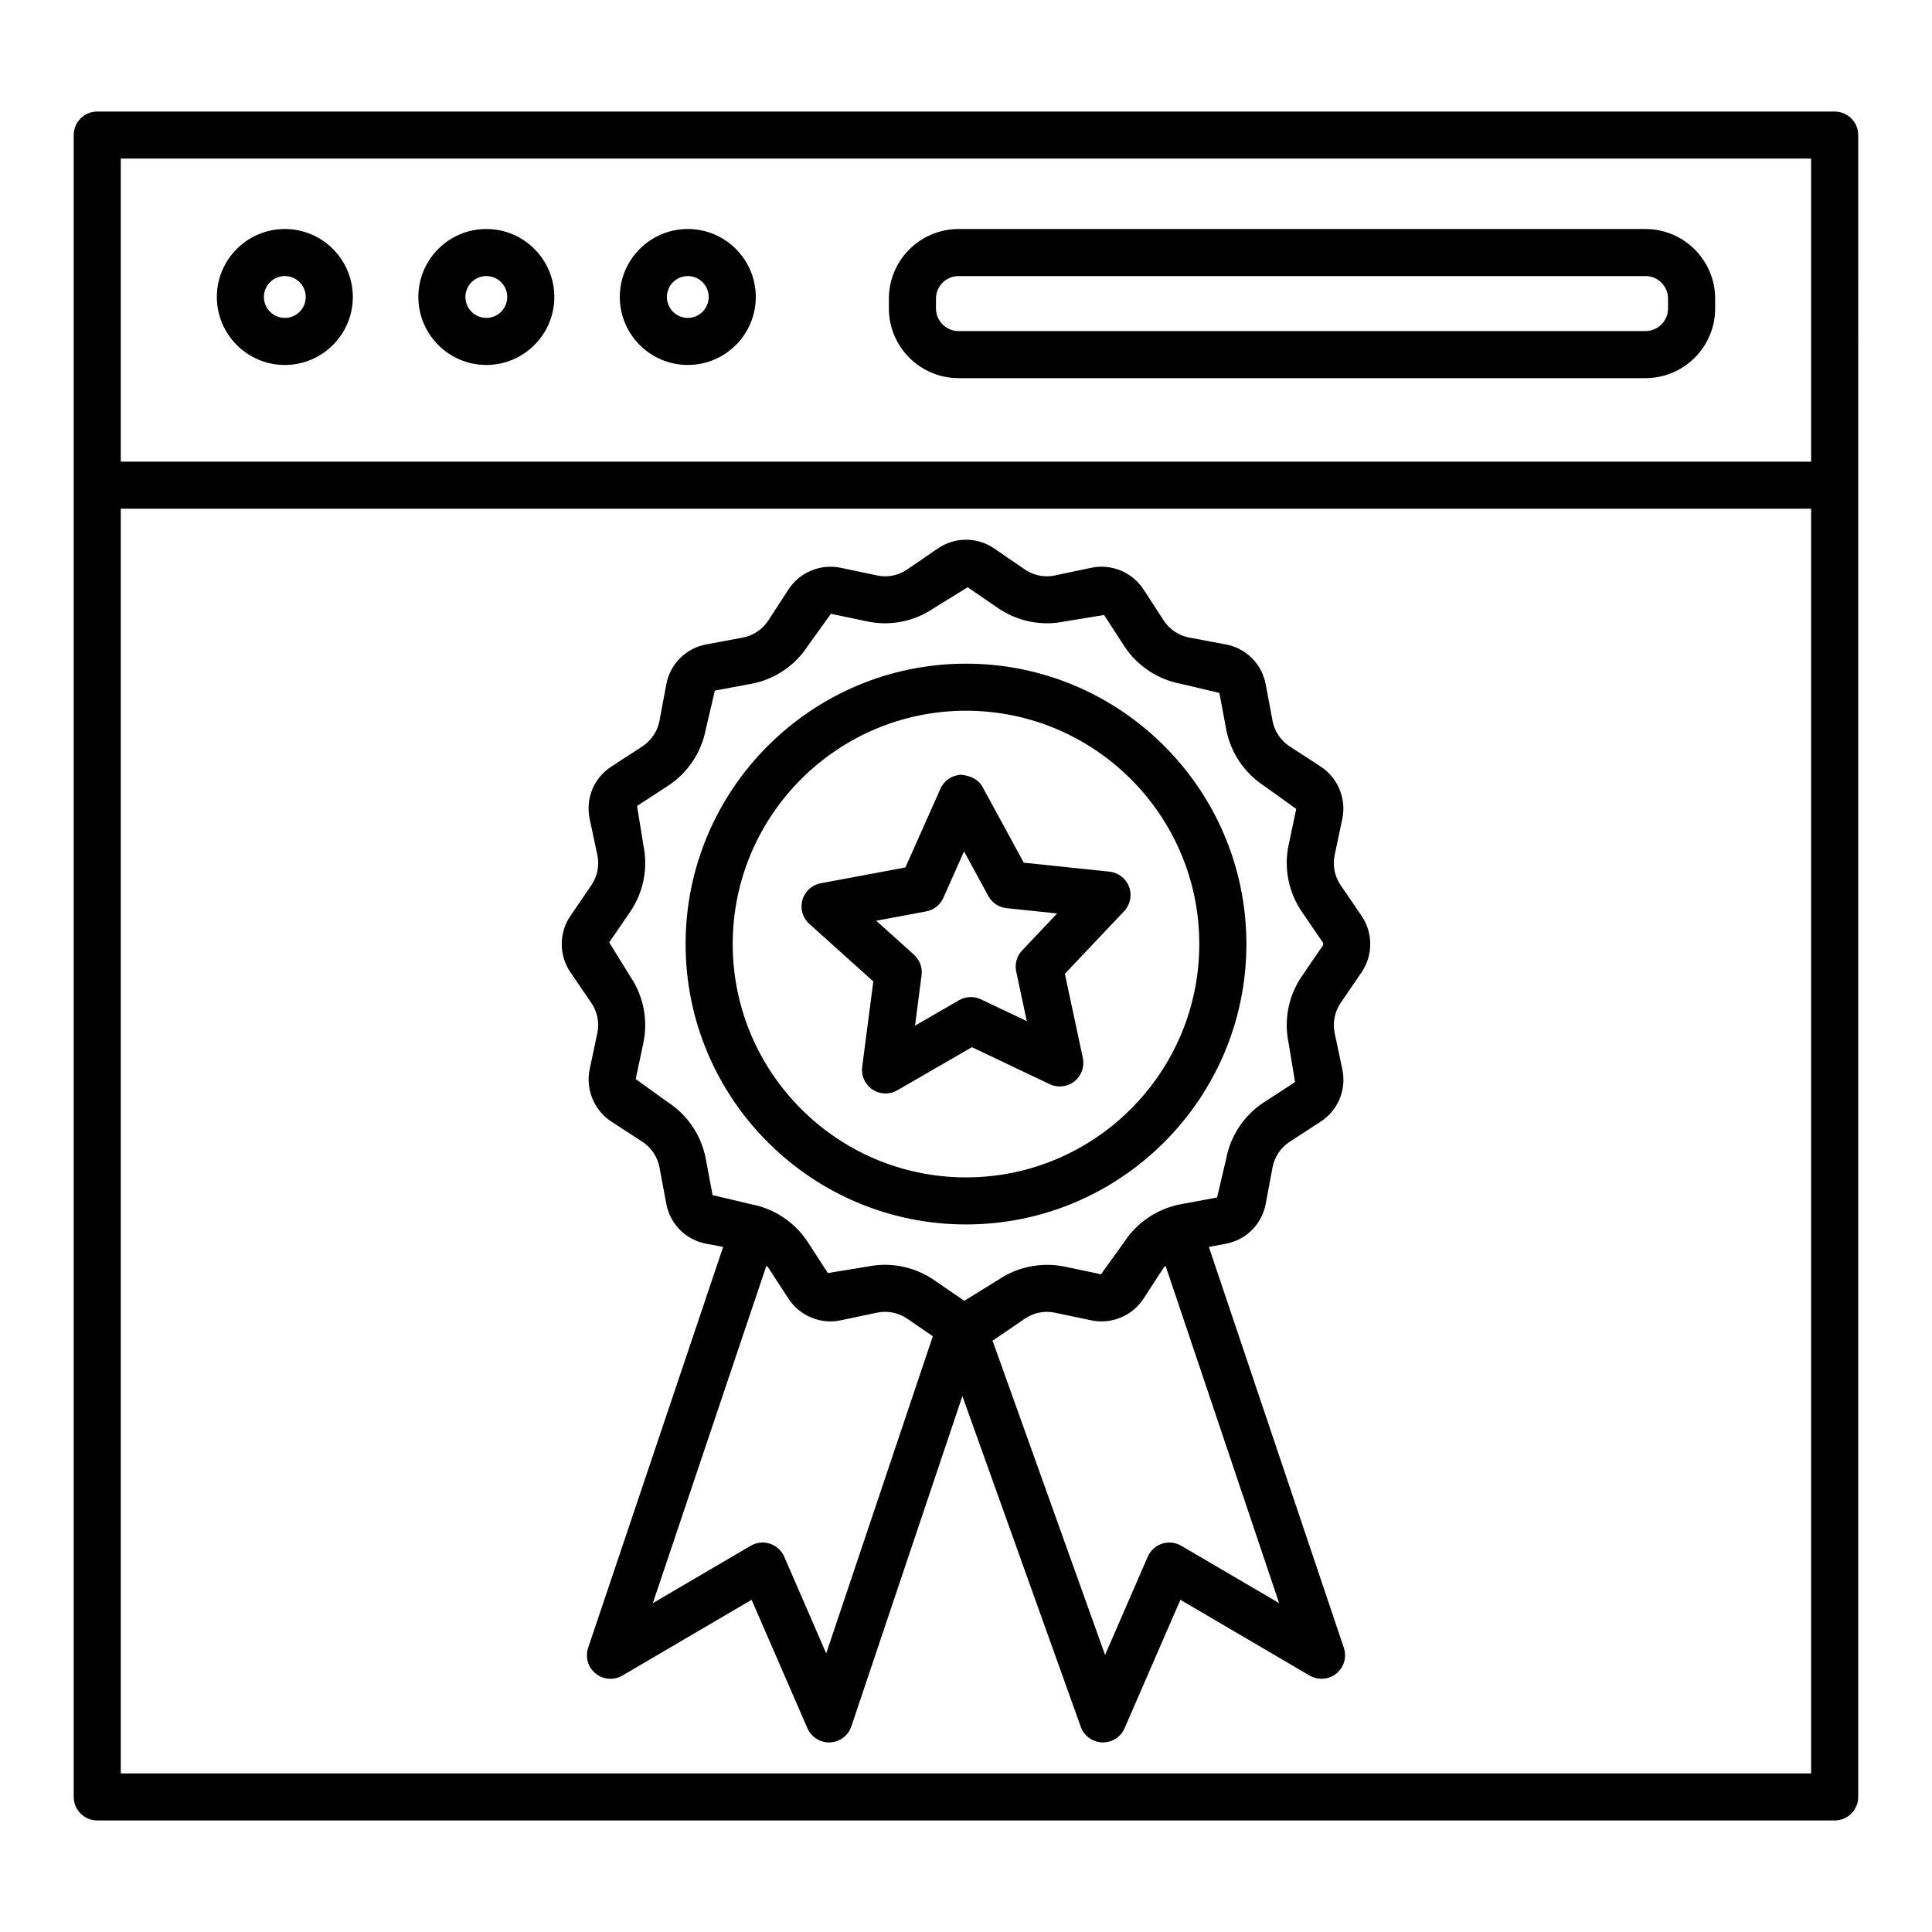 <?xml version="1.0" encoding="UTF-8"?>
<!-- Uploaded to: SVG Find, www.svgrepo.com, Generator: SVG Find Mixer Tools -->
<svg fill="#000000" width="800px" height="800px" version="1.1" viewBox="144 144 512 512" xmlns="http://www.w3.org/2000/svg">
 <g>
  <path d="m630.21 173.56h-460.44c-3.441 0-6.234 2.793-6.234 6.234v440.41c0 3.441 2.793 6.234 6.234 6.234h460.44c3.441 0 6.242-2.793 6.242-6.234v-347.62l-0.004-92.789c0-3.441-2.801-6.234-6.238-6.234zm-6.242 440.41h-447.96v-335.15h447.96zm0-347.62h-447.96v-80.324h447.96z"/>
  <path d="m219.48 240.72c9.934 0 18.02-8.082 18.02-18.02 0-9.934-8.082-18.012-18.02-18.012-9.934 0-18.012 8.078-18.012 18.012s8.078 18.02 18.012 18.02zm0-23.562c3.059 0 5.547 2.488 5.547 5.543 0 3.059-2.488 5.547-5.547 5.547-3.051 0-5.543-2.488-5.543-5.547 0-3.051 2.488-5.543 5.543-5.543z"/>
  <path d="m272.88 240.72c9.941 0 18.023-8.082 18.023-18.02 0-9.934-8.082-18.012-18.023-18.012-9.934 0-18.012 8.078-18.012 18.012s8.078 18.02 18.012 18.02zm0-23.562c3.059 0 5.543 2.488 5.543 5.543 0 3.059-2.481 5.547-5.543 5.547-3.051 0-5.543-2.488-5.543-5.547 0-3.051 2.488-5.543 5.543-5.543z"/>
  <path d="m326.28 240.72c9.926 0 18.012-8.082 18.012-18.02 0-9.934-8.082-18.012-18.012-18.012-9.941 0-18.023 8.078-18.023 18.012-0.004 9.934 8.082 18.02 18.023 18.02zm0-23.562c3.043 0 5.527 2.488 5.527 5.543 0 3.059-2.481 5.547-5.527 5.547-3.059 0-5.543-2.488-5.543-5.547 0-3.051 2.481-5.543 5.543-5.543z"/>
  <path d="m398.03 244.21h182.05c10.168 0 18.453-8.273 18.453-18.453v-2.617c0-10.168-8.281-18.445-18.453-18.445h-182.05c-10.184 0-18.465 8.273-18.465 18.445v2.617c-0.004 10.18 8.281 18.453 18.465 18.453zm-5.984-21.07c0-3.297 2.68-5.977 5.984-5.977h182.05c3.289 0 5.969 2.68 5.969 5.977v2.617c0 3.297-2.68 5.984-5.969 5.984h-182.05c-3.305 0-5.984-2.688-5.984-5.984z"/>
  <path d="m300.72 409.8c1.582 2.312 2.16 5.223 1.582 7.953l-2.039 9.645c-1.109 5.328 1.203 10.887 5.754 13.832l8.223 5.352c2.359 1.539 4.004 4.004 4.523 6.758l1.812 9.676c1.02 5.41 5.176 9.57 10.598 10.582l4.473 0.84-35.777 106.24c-0.836 2.461-0.047 5.184 1.98 6.828 1.996 1.621 4.856 1.852 7.078 0.539l34.254-20.082 14.797 34.047c1.035 2.367 3.516 3.891 6 3.738 2.574-0.105 4.812-1.797 5.633-4.238l29.43-87.531 31.375 87.645c0.867 2.414 3.121 4.051 5.664 4.133h0.215c2.481 0 4.734-1.469 5.723-3.746l14.797-34.047 34.254 20.082c2.223 1.293 5.07 1.082 7.078-0.539 2.023-1.645 2.816-4.367 1.98-6.828l-35.77-106.23 4.469-0.836c5.418-1.012 9.578-5.168 10.598-10.582l1.812-9.668c0.52-2.762 2.16-5.231 4.508-6.758l8.266-5.367c4.598-3.016 6.852-8.441 5.723-13.848l-2.039-9.613c-0.578-2.75 0-5.656 1.582-7.977l5.559-8.137c3.059-4.469 3.059-10.473 0-14.941l-5.559-8.145c-1.582-2.312-2.16-5.223-1.582-7.953l2.039-9.645c1.109-5.312-1.188-10.871-5.738-13.832l-8.234-5.352c-2.359-1.539-4.004-4.004-4.523-6.758l-1.812-9.676c-1.02-5.41-5.176-9.57-10.598-10.582l-9.652-1.812c-2.769-0.52-5.238-2.168-6.773-4.512l-5.359-8.25c-2.969-4.566-8.555-6.867-13.84-5.738l-9.621 2.031c-2.785 0.609-5.664 0-7.977-1.574l-8.129-5.574c-4.539-3.09-10.414-3.098-14.949 0.008l-8.129 5.566c-2.312 1.59-5.207 2.184-7.961 1.574l-9.637-2.023c-5.297-1.133-10.887 1.172-13.84 5.731l-5.359 8.234c-1.539 2.359-3.988 4.004-6.746 4.523l-9.684 1.812c-5.418 1.012-9.578 5.168-10.598 10.582l-1.812 9.668c-0.52 2.762-2.16 5.231-4.523 6.766l-8.207 5.352c-4.644 3-6.898 8.426-5.769 13.855l2.039 9.613c0.578 2.75 0 5.656-1.582 7.977l-5.559 8.137c-3.059 4.469-3.059 10.473 0 14.941zm62.234 172.36-11.129-25.629c-0.715-1.629-2.102-2.887-3.789-3.441-1.676-0.547-3.562-0.352-5.086 0.547l-25.941 15.207 30.098-89.422c0.141 0.184 0.359 0.293 0.484 0.488l5.359 8.242c2.953 4.559 8.543 6.883 13.84 5.746l9.621-2.031c2.754-0.586 5.664-0.008 7.977 1.574l6.82 4.676zm120.03-13.312-25.941-15.207c-1.539-0.898-3.41-1.098-5.086-0.547-1.691 0.555-3.074 1.812-3.789 3.441l-11.312 26.047-29.84-83.344c0.145-0.094 0.312-0.121 0.457-0.219l8.129-5.559c2.312-1.574 5.238-2.184 7.961-1.582l9.637 2.023c5.297 1.141 10.887-1.18 13.84-5.731l5.359-8.234c0.129-0.195 0.348-0.309 0.488-0.496zm-171.97-183.23c3.5-5.113 4.766-11.516 3.5-17.59l-1.691-10.438 8.234-5.367c5.191-3.387 8.816-8.816 9.973-14.906l2.422-10.301 9.684-1.812c6.09-1.133 11.523-4.773 14.906-9.973l6.164-8.57 9.652 2.031c6.074 1.285 12.469-0.008 17.57-3.496l9.012-5.566 8.129 5.574c5.113 3.477 11.48 4.773 17.586 3.484l10.441-1.707 5.359 8.266c3.394 5.184 8.828 8.816 14.918 9.957l10.277 2.434 1.812 9.684c1.156 6.082 4.781 11.512 9.988 14.906l8.57 6.156-2.039 9.645c-1.262 6.059 0 12.461 3.5 17.57l5.559 8.137c0.184 0.266 0.184 0.609 0 0.875l-5.559 8.129c-3.5 5.113-4.766 11.516-3.5 17.59l1.719 10.438-8.266 5.367c-5.191 3.387-8.816 8.816-9.973 14.906l-2.422 10.301-9.699 1.812c-6.09 1.148-11.512 4.781-14.891 9.973l-6.164 8.57-9.652-2.031c-6.027-1.234-12.453 0.016-17.57 3.496l-9.012 5.566-8.129-5.574c-3.82-2.598-8.359-3.965-12.91-3.965-1.57 0-3.121 0.16-4.676 0.48l-10.441 1.707-5.359-8.266c-3.394-5.184-8.828-8.816-14.918-9.957l-10.277-2.434-1.812-9.684c-1.156-6.082-4.781-11.508-9.988-14.906l-8.57-6.156 2.039-9.645c1.262-6.059 0-12.461-3.5-17.57l-5.559-9.012z"/>
  <path d="m400 468.49c40.969 0 74.309-33.332 74.309-74.301 0-40.977-33.34-74.309-74.309-74.309s-74.309 33.332-74.309 74.309c0 40.969 33.34 74.301 74.309 74.301zm0-136.14c34.086 0 61.824 27.746 61.824 61.84s-27.738 61.832-61.824 61.832c-34.086 0-61.824-27.738-61.824-61.832-0.004-34.098 27.734-61.84 61.824-61.84z"/>
  <path d="m375.44 404.09-2.953 22.645c-0.305 2.352 0.746 4.676 2.727 6 1.035 0.691 2.254 1.043 3.457 1.043 1.082 0 2.148-0.273 3.121-0.836l19.777-11.426 20.613 9.805c2.133 1.012 4.676 0.73 6.547-0.738 1.859-1.477 2.727-3.875 2.238-6.195l-4.766-22.316 15.695-16.586c1.645-1.719 2.144-4.223 1.324-6.445-0.82-2.231-2.832-3.789-5.191-4.043l-22.715-2.375-10.914-20.051c-1.125-2.07-3.305-3.031-5.723-3.25-2.375 0.098-4.492 1.531-5.449 3.699l-9.285 20.863-22.441 4.188c-2.328 0.434-4.219 2.152-4.856 4.438-0.656 2.289 0.062 4.742 1.828 6.324zm14.008-18.559c2.023-0.371 3.715-1.719 4.551-3.594l5.481-12.316 6.438 11.836c0.988 1.805 2.785 3.008 4.824 3.219l13.41 1.398-9.27 9.789c-1.414 1.484-2.008 3.578-1.582 5.586l2.816 13.168-12.164-5.785c-1.859-0.883-4.019-0.785-5.801 0.234l-11.66 6.746 1.734-13.367c0.273-2.031-0.488-4.074-2.008-5.441l-10.016-9.004z"/>
 </g>
</svg>